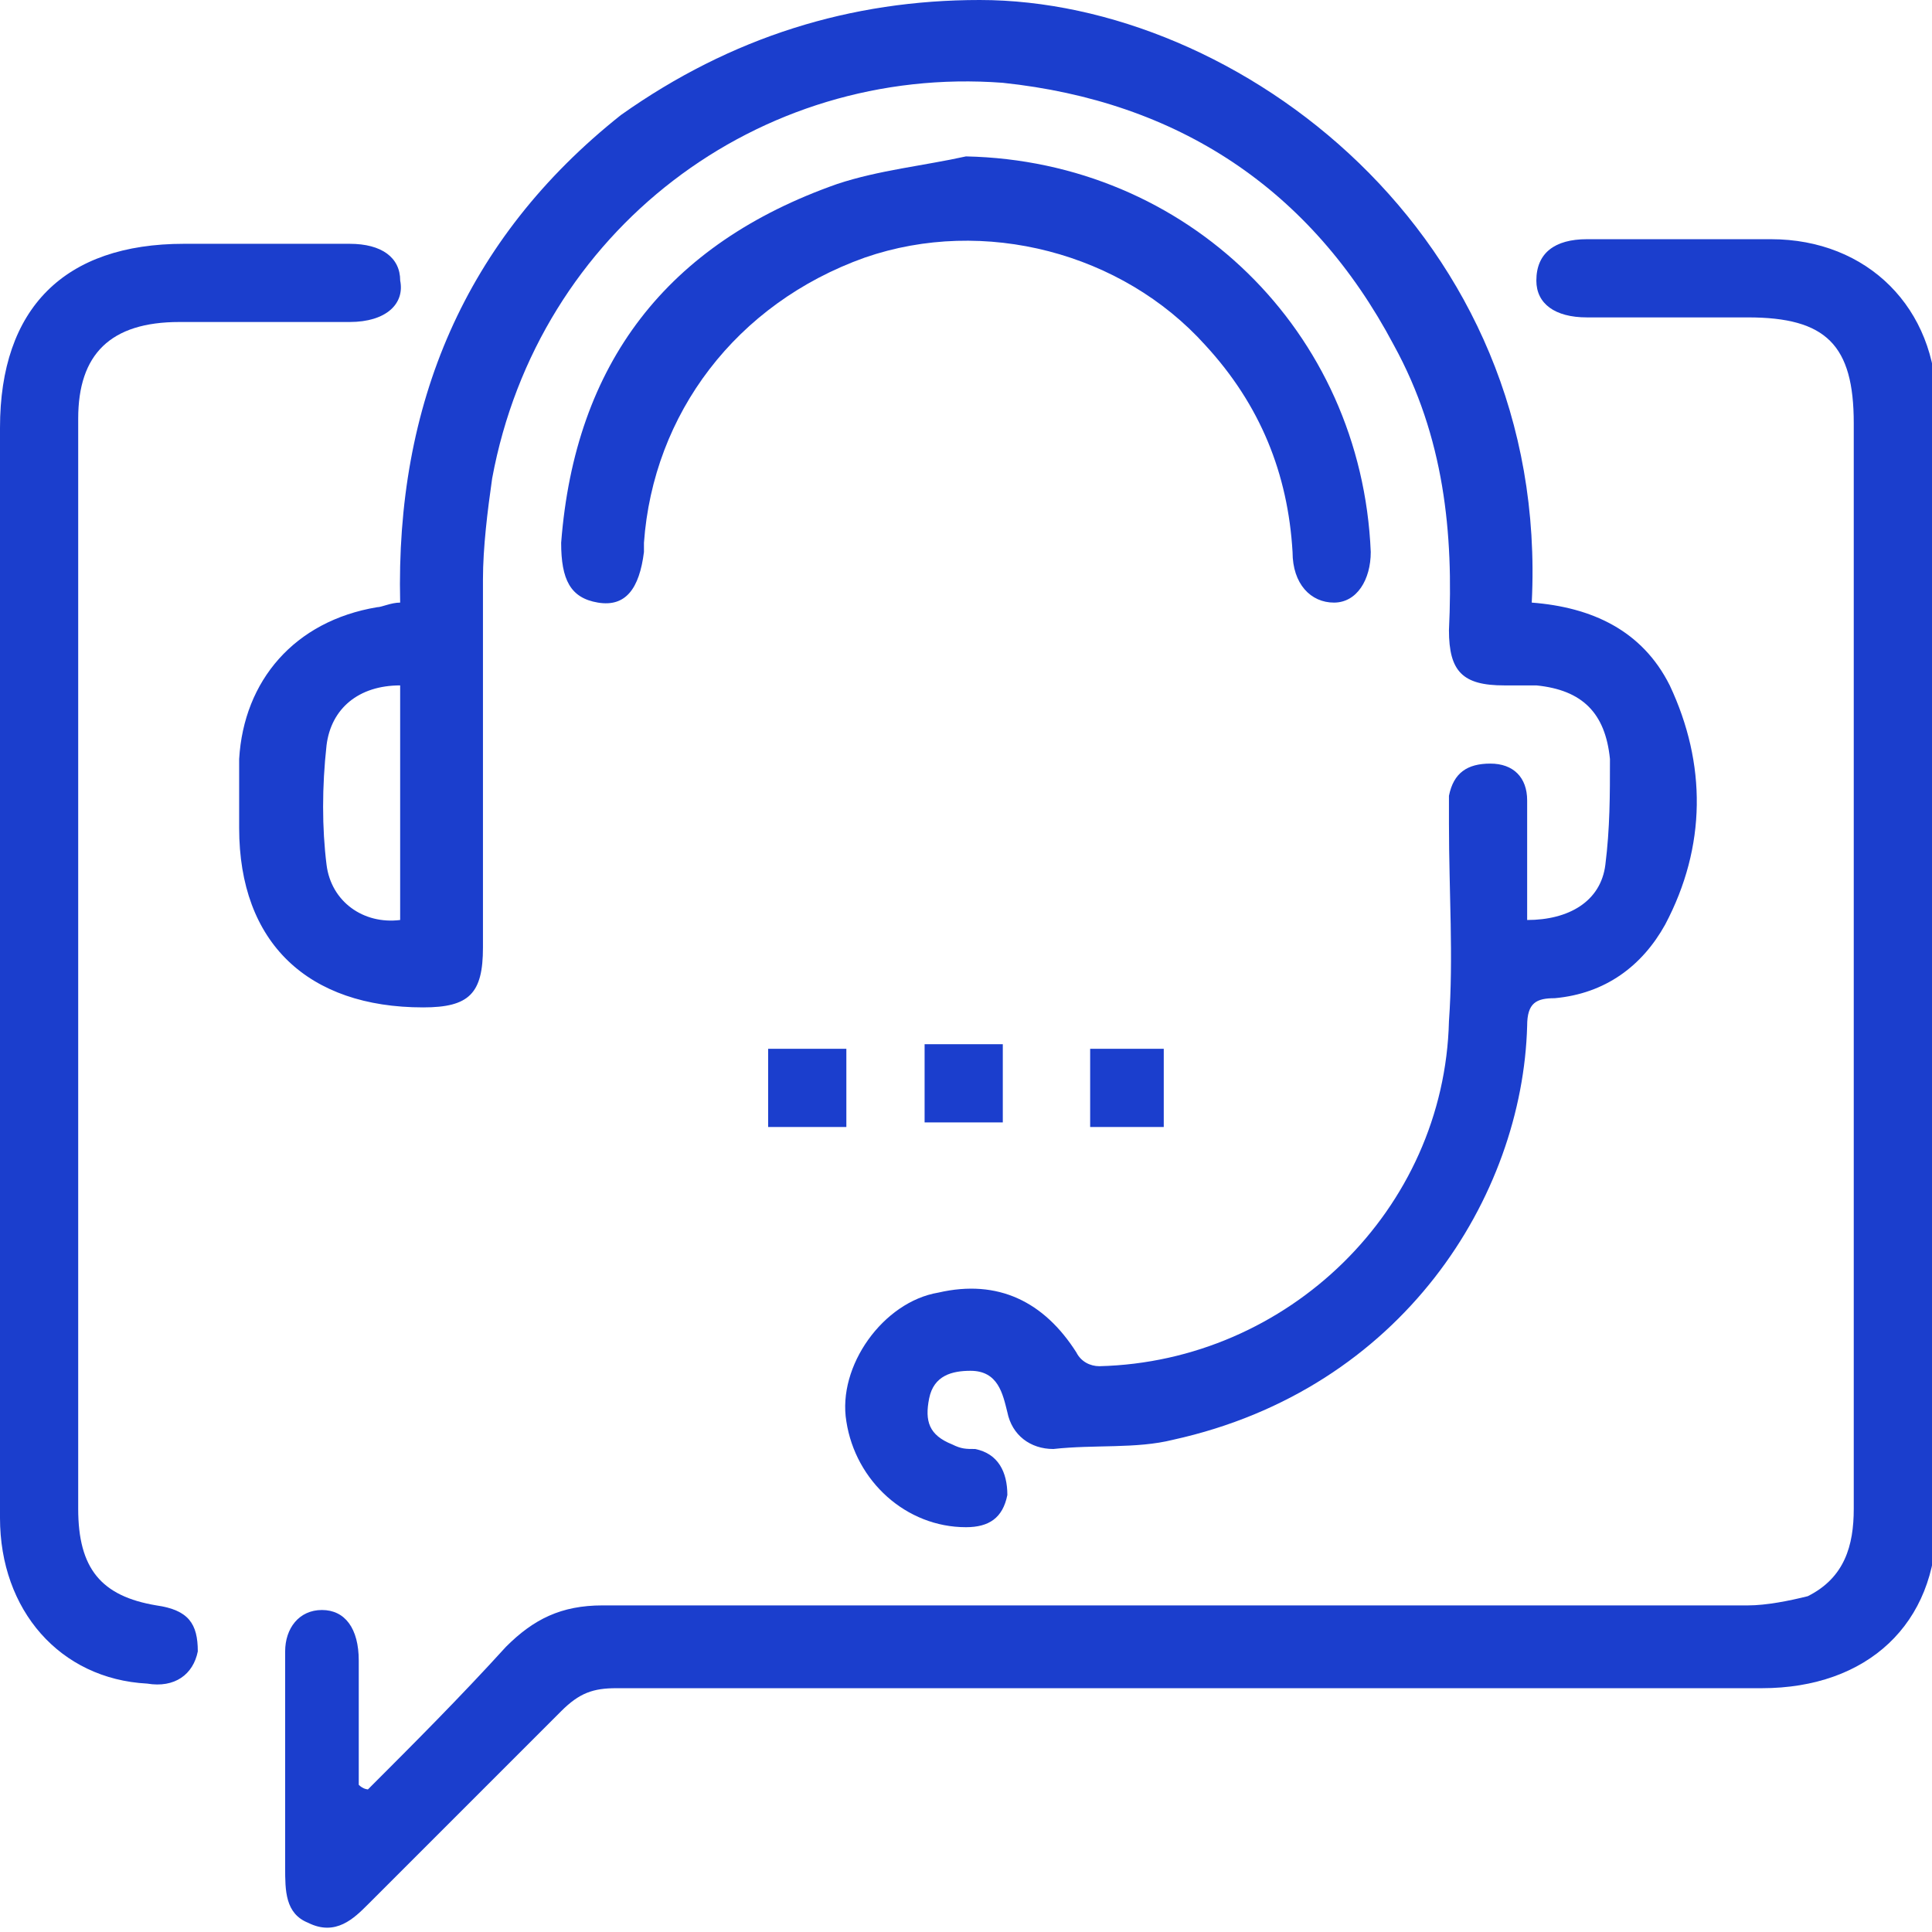 <svg width="42" height="42" viewBox="0 0 42 42" fill="none" xmlns="http://www.w3.org/2000/svg">
<g clip-path="url(#clip0_2479_939)">
<g clip-path="url(#clip1_2479_939)">
<path d="M33.199 20C34.099 20 34.799 19.6 34.899 18.8C34.999 18 34.999 17.3 34.999 16.5C34.899 15.5 34.399 15 33.399 14.9C33.199 14.9 32.899 14.9 32.699 14.9C31.799 14.9 31.499 14.6 31.499 13.7C31.599 11.6 31.399 9.5 30.299 7.5C28.499 4.1 25.599 2.2 21.799 1.8C16.499 1.4 11.699 5 10.699 10.4C10.599 11.1 10.499 11.9 10.499 12.6C10.499 15.3 10.499 17.9 10.499 20.6C10.499 21.6 10.199 21.9 9.199 21.9C6.699 21.9 5.199 20.5 5.199 18C5.199 17.5 5.199 17 5.199 16.5C5.299 14.8 6.399 13.5 8.199 13.2C8.299 13.2 8.499 13.1 8.699 13.1C8.599 8.8 10.099 5.2 13.499 2.5C15.899 0.8 18.499 0 21.299 0C26.899 0 33.699 5.1 33.299 13.1C34.599 13.2 35.699 13.7 36.299 14.9C37.099 16.6 37.099 18.4 36.199 20.1C35.699 21 34.899 21.6 33.799 21.7C33.399 21.7 33.199 21.8 33.199 22.3C33.099 26 30.499 30.2 25.499 31.3C24.699 31.5 23.799 31.4 22.899 31.5C22.399 31.5 21.999 31.2 21.899 30.7C21.799 30.3 21.699 29.8 21.099 29.8C20.699 29.8 20.299 29.9 20.199 30.4C20.099 30.9 20.199 31.2 20.699 31.4C20.899 31.5 20.999 31.5 21.199 31.5C21.699 31.6 21.899 32 21.899 32.5C21.799 33 21.499 33.2 20.999 33.2C19.699 33.2 18.599 32.2 18.399 30.9C18.199 29.7 19.199 28.3 20.399 28.1C21.699 27.8 22.699 28.3 23.399 29.4C23.499 29.6 23.699 29.7 23.899 29.7C27.999 29.6 31.399 26.3 31.499 22.2C31.599 20.8 31.499 19.4 31.499 17.9C31.499 17.7 31.499 17.5 31.499 17.3C31.599 16.8 31.899 16.6 32.399 16.6C32.899 16.6 33.199 16.9 33.199 17.4C33.199 18 33.199 18.7 33.199 19.3C33.199 19.6 33.199 19.8 33.199 20ZM8.699 20C8.699 18.3 8.699 16.6 8.699 14.9C7.799 14.9 7.199 15.4 7.099 16.2C6.999 17.1 6.999 18 7.099 18.8C7.199 19.6 7.899 20.1 8.699 20Z" fill="#1B3ECD"/>
<path d="M7.999 38.9C8.999 37.9 9.999 36.9 10.999 35.8C11.599 35.2 12.199 34.9 13.099 34.9C21.399 34.9 29.699 34.9 37.999 34.9C38.399 34.9 38.899 34.8 39.299 34.7C40.099 34.3 40.299 33.6 40.299 32.8C40.299 27.7 40.299 22.7 40.299 17.6C40.299 14.8 40.299 12 40.299 9.2C40.299 7.5 39.699 6.9 37.999 6.9C36.799 6.9 35.599 6.9 34.499 6.9C33.799 6.9 33.399 6.6 33.399 6.1C33.399 5.5 33.799 5.2 34.499 5.2C35.799 5.2 37.199 5.2 38.499 5.2C40.599 5.2 42.099 6.7 42.099 8.8C42.099 16.9 42.099 25 42.099 33.1C42.099 35.3 40.599 36.7 38.299 36.7C29.999 36.7 21.699 36.7 13.399 36.7C12.899 36.7 12.599 36.8 12.199 37.2C10.799 38.6 9.399 40 7.999 41.4C7.699 41.7 7.299 42.1 6.699 41.8C6.199 41.6 6.199 41.1 6.199 40.6C6.199 39.1 6.199 37.6 6.199 36.1C6.199 36 6.199 36 6.199 35.9C6.199 35.4 6.499 35 6.999 35C7.499 35 7.799 35.4 7.799 36.1C7.799 36.8 7.799 37.6 7.799 38.3C7.799 38.5 7.799 38.6 7.799 38.8C7.899 38.9 7.999 38.9 7.999 38.9Z" fill="#1B3ECD"/>
<path d="M0 21C0 17.1 0 13.2 0 9.3C0 6.7 1.4 5.3 4 5.3C5.2 5.3 6.4 5.3 7.6 5.3C8.3 5.3 8.7 5.6 8.7 6.1C8.8 6.6 8.4 7 7.6 7C6.4 7 5.1 7 3.9 7C2.4 7 1.7 7.7 1.7 9.1C1.7 17 1.7 24.9 1.7 32.8C1.7 34.1 2.2 34.7 3.4 34.9C4.1 35 4.3 35.3 4.3 35.9C4.2 36.4 3.8 36.7 3.2 36.6C1.3 36.5 0 35 0 33C0 29 0 25 0 21Z" fill="#1B3ECD"/>
<path d="M20.999 3.4C25.799 3.5 29.599 7.2 29.799 12C29.799 12.6 29.499 13.1 28.999 13.1C28.499 13.1 28.099 12.7 28.099 12C27.999 10.3 27.399 8.8 26.199 7.5C24.399 5.5 21.399 4.7 18.799 5.6C15.999 6.6 14.199 9 13.999 11.8C13.999 11.9 13.999 11.9 13.999 12C13.899 12.8 13.599 13.2 12.999 13.1C12.399 13 12.199 12.6 12.199 11.8C12.499 7.9 14.499 5.3 18.199 4C19.099 3.7 20.099 3.6 20.999 3.4Z" fill="#1B3ECD"/>
<path d="M20.1 24.4C20.1 23.8 20.1 23.3 20.1 22.7C20.7 22.7 21.2 22.7 21.8 22.7C21.8 23.2 21.8 23.8 21.8 24.4C21.3 24.4 20.8 24.4 20.1 24.4Z" fill="#1B3ECD"/>
<path d="M16.699 24.5C16.699 23.9 16.699 23.4 16.699 22.8C17.299 22.8 17.799 22.8 18.399 22.8C18.399 23.4 18.399 23.9 18.399 24.5C17.799 24.5 17.299 24.5 16.699 24.5Z" fill="#1B3ECD"/>
<path d="M23.699 22.8C24.299 22.8 24.799 22.8 25.299 22.8C25.299 23.4 25.299 23.9 25.299 24.5C24.799 24.5 24.199 24.5 23.699 24.5C23.699 23.9 23.699 23.4 23.699 22.8Z" fill="#1B3ECD"/>
</g>
</g>
<defs>
<clipPath id="clip0_2479_939">
<rect width="42" height="42" fill="white"/>
</clipPath>
<clipPath id="clip1_2479_939">
<rect width="42" height="42" fill="white"/>
</clipPath>
</defs>
</svg>
